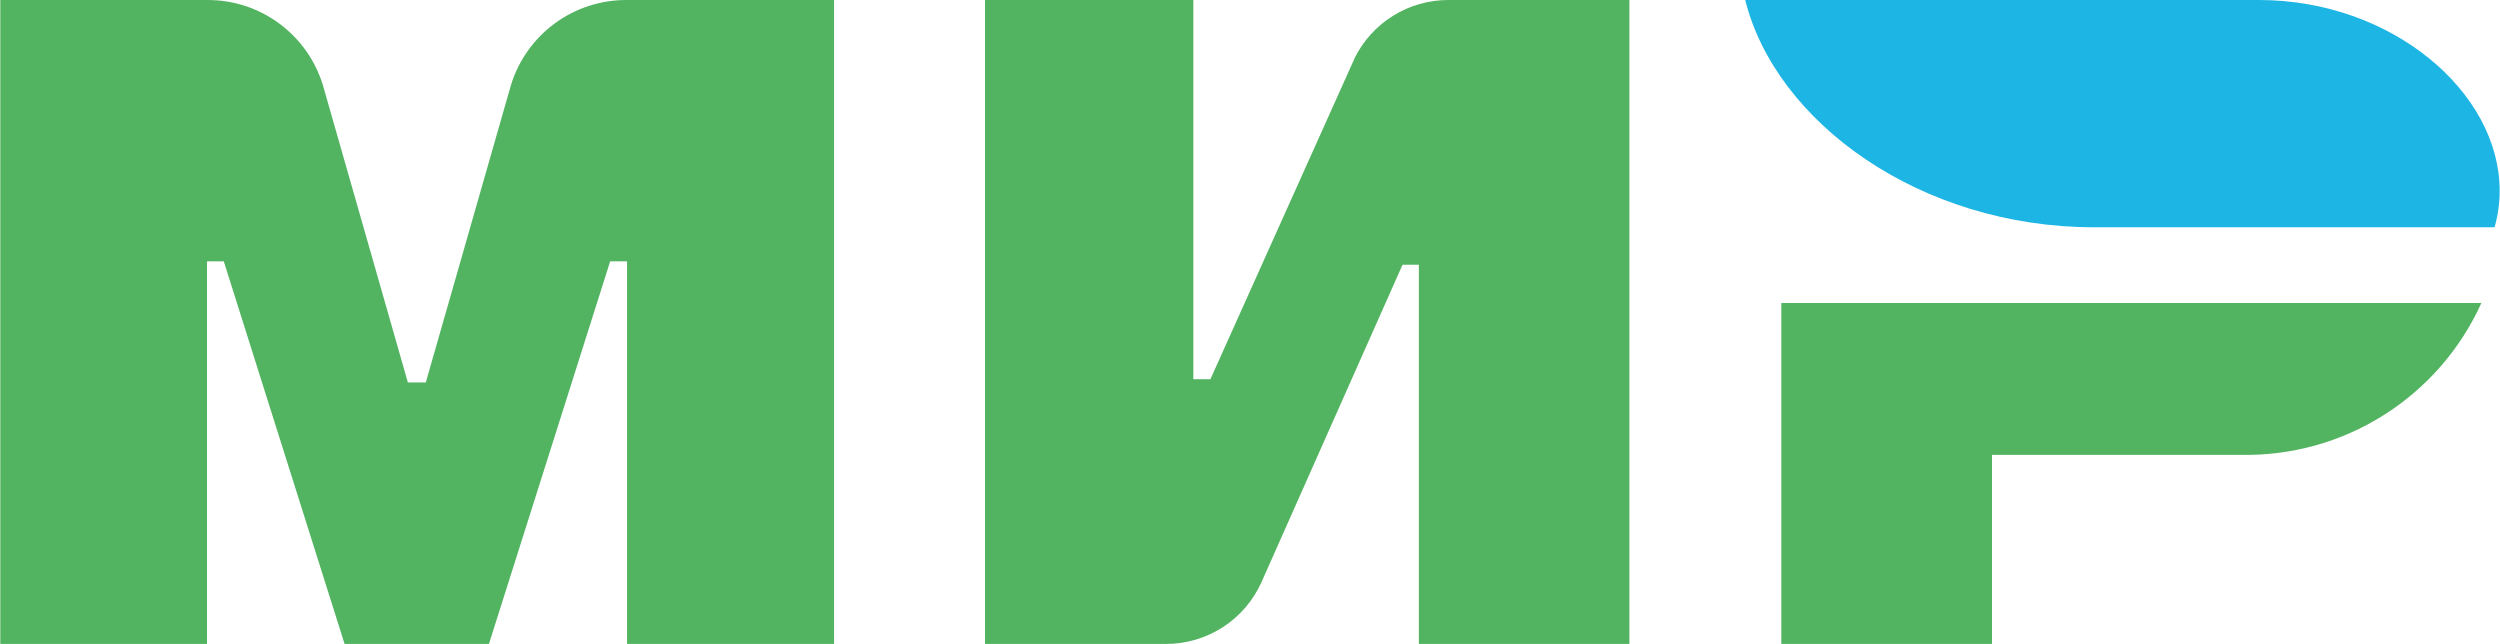 <svg xmlns="http://www.w3.org/2000/svg" width="66" height="17" viewBox="0 0 66 17" fill="none"><path fill-rule="evenodd" clip-rule="evenodd" d="M16.554 17V6.9H16.108L12.908 17H9.108H9.097L5.908 6.9H5.465V17H0.008V9.89378e-05H5.473C6.154 -0.003 6.818 0.213 7.367 0.617C7.916 1.02 8.321 1.589 8.522 2.24L10.768 10.097H11.241L13.491 2.24C13.693 1.587 14.1 1.017 14.652 0.613C15.204 0.21 15.871 -0.005 16.554 9.89378e-05H22.019V17H16.554Z" fill="#52B461"></path><path fill-rule="evenodd" clip-rule="evenodd" d="M37.458 17V6.989H37.027L33.3 15.376C33.081 15.861 32.727 16.272 32.28 16.56C31.832 16.848 31.312 17.001 30.78 17H26.004V3.74264e-06H31.504V10.011H31.955L35.729 1.611C35.739 1.589 35.748 1.568 35.758 1.547V1.541C35.986 1.078 36.34 0.688 36.779 0.415C37.217 0.143 37.724 -0.001 38.24 3.74264e-06H43.016V17H37.458Z" fill="#52B461"></path><path fill-rule="evenodd" clip-rule="evenodd" d="M59.141 12.008H52.589V17H47.027V8H65.508C64.957 9.219 64.059 10.248 62.927 10.961C61.795 11.674 60.478 12.038 59.141 12.008Z" fill="#52B461"></path><path fill-rule="evenodd" clip-rule="evenodd" d="M65.857 6H55.286C50.695 6 46.878 3.228 46.074 0H59.635C63.146 0 65.991 2.434 65.991 5.035C65.991 5.361 65.946 5.686 65.857 6Z" fill="url(#paint0_linear_366_5141)"></path><defs><linearGradient id="paint0_linear_366_5141" x1="17672" y1="576" x2="17275.5" y2="576" gradientUnits="userSpaceOnUse"><stop stop-color="#198ECA"></stop><stop offset="1" stop-color="#1DB5E4"></stop></linearGradient></defs></svg>